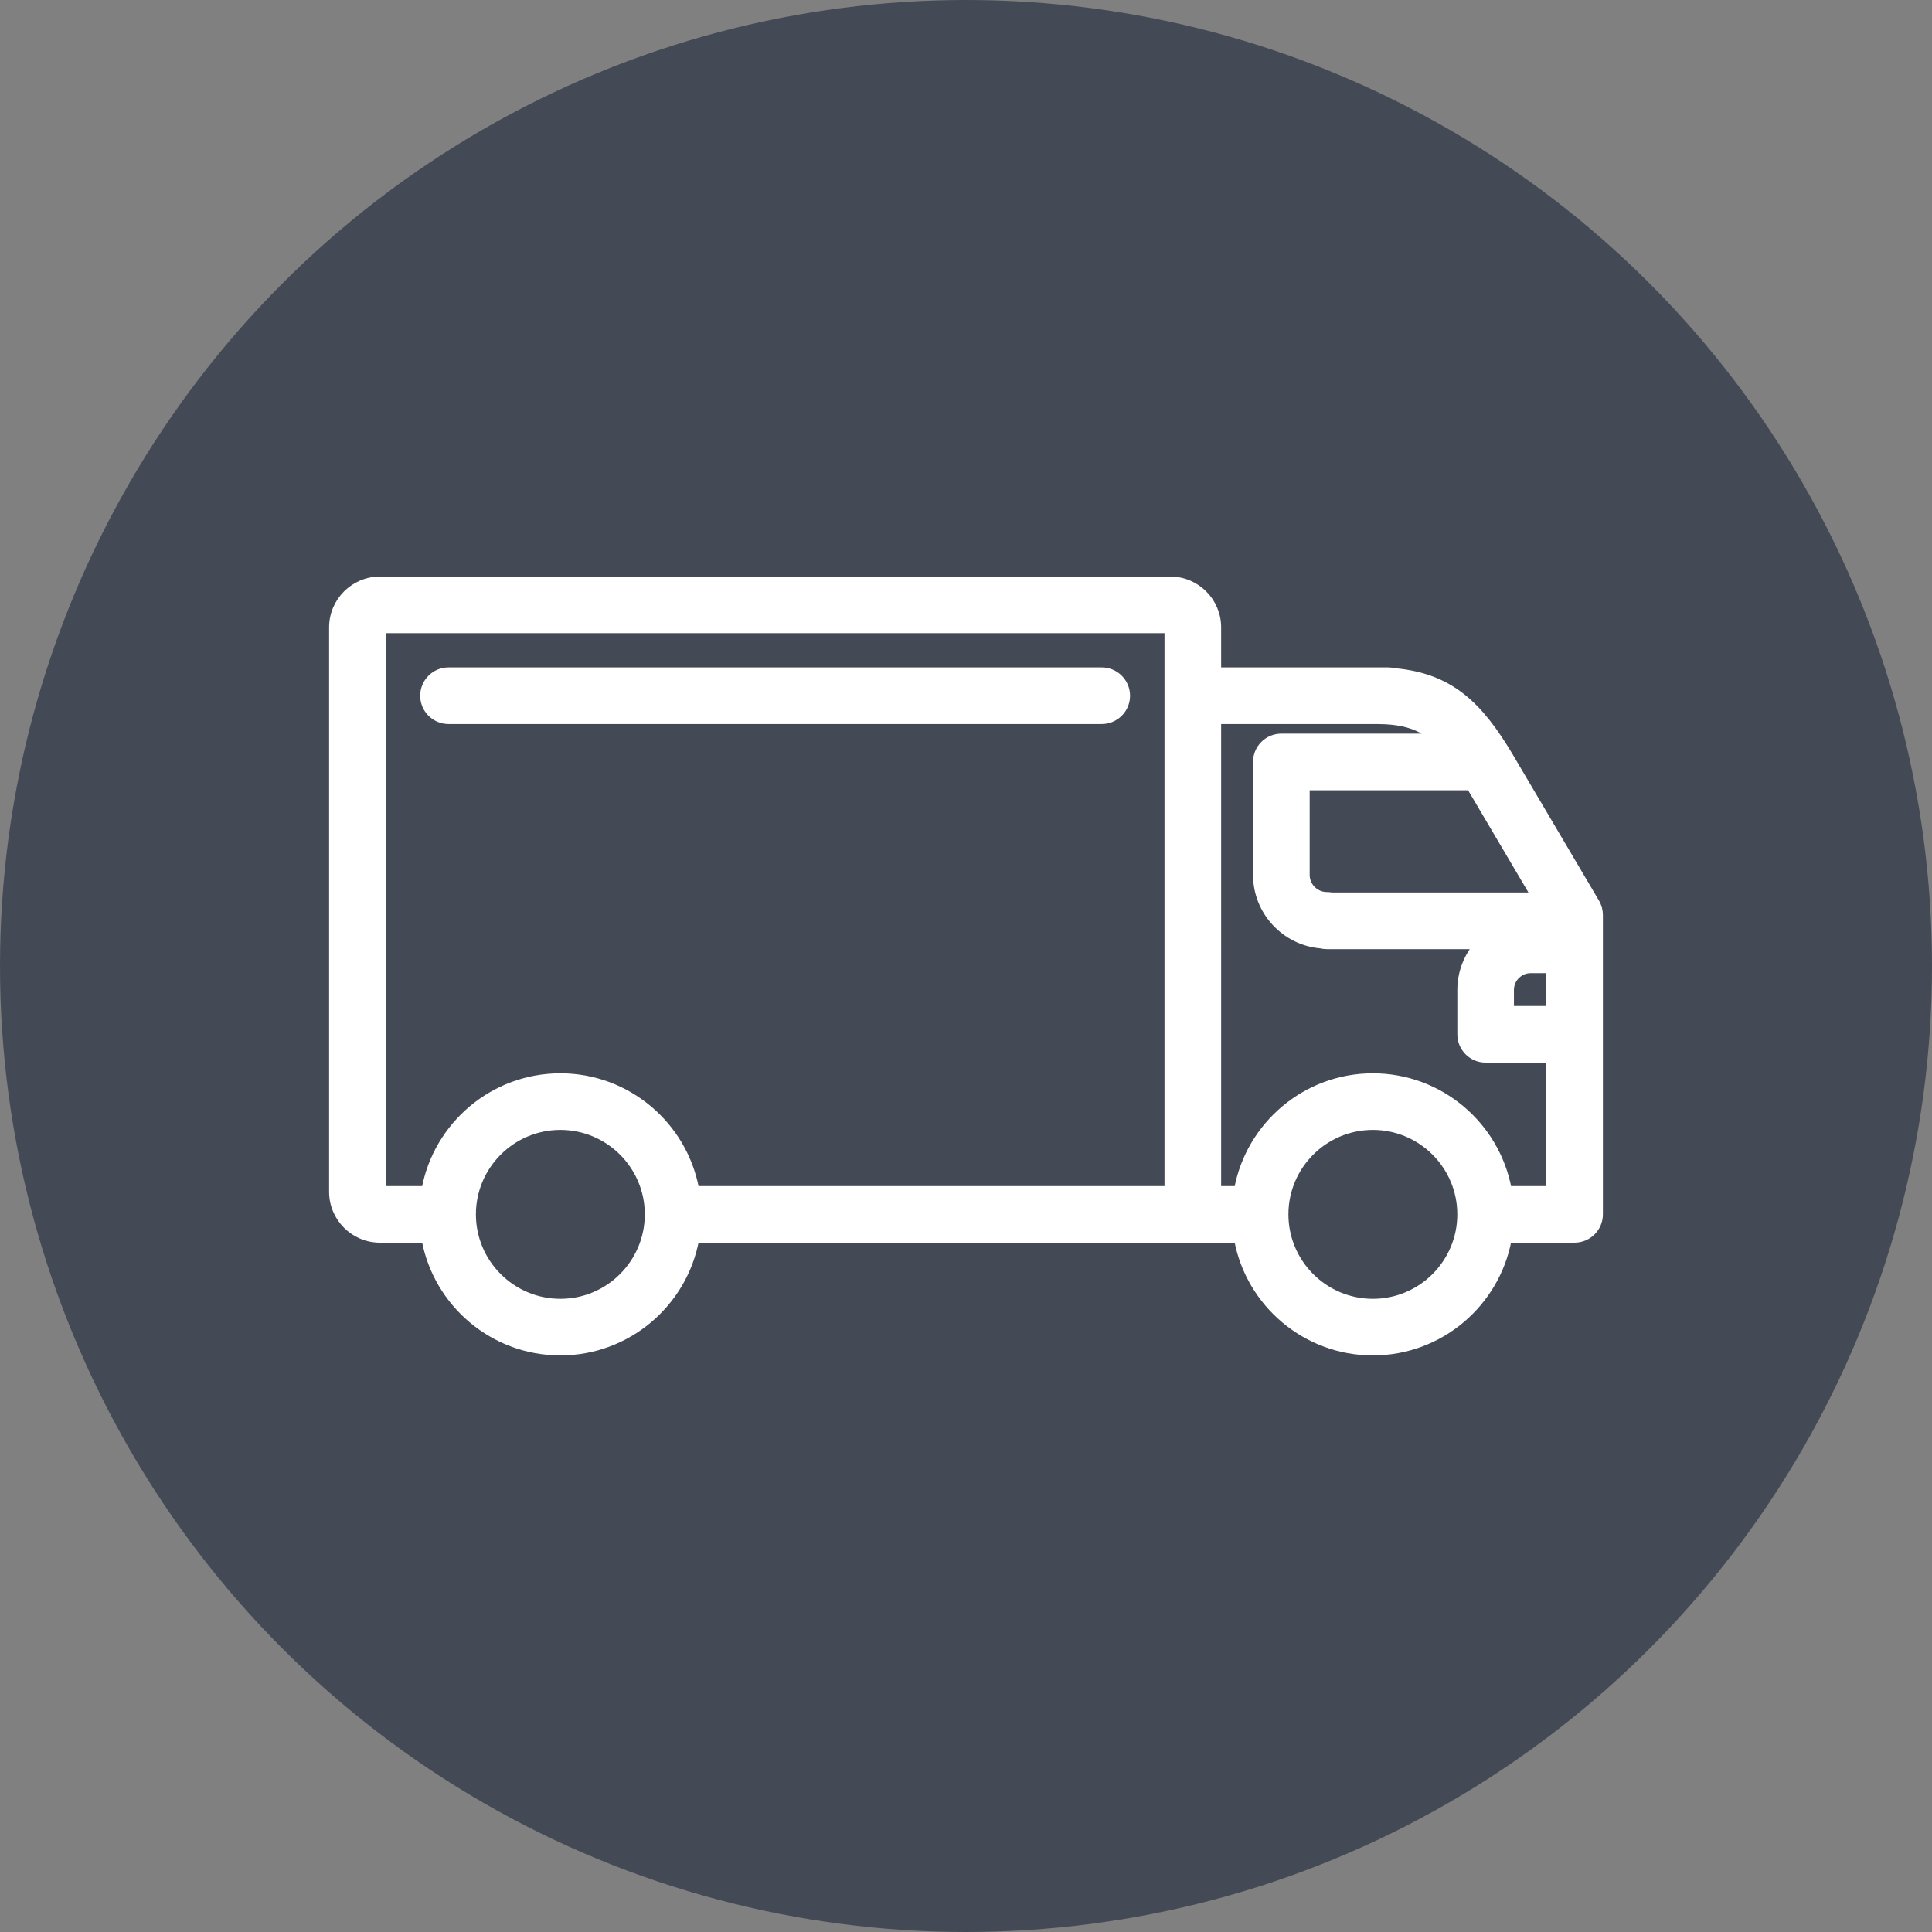 <?xml version="1.0" encoding="utf-8"?>
<!-- Generator: Adobe Illustrator 23.1.0, SVG Export Plug-In . SVG Version: 6.00 Build 0)  -->
<svg version="1.1" id="Слой_1" xmlns="http://www.w3.org/2000/svg" xmlns:xlink="http://www.w3.org/1999/xlink" x="0px" y="0px"
	 viewBox="0 0 67 67" style="enable-background:new 0 0 67 67;" xml:space="preserve">
<rect x="0" y="0" width="67" height="67" fill="#808080" stroke="none"/>
<style type="text/css">
	.st0{fill:#444A55;}
	.st1{fill:#FFFFFF;stroke:#FFFFFF;stroke-width:0.2;}
</style>
<circle class="st0" cx="33.5" cy="33.5" r="33.5"/>
<g>
	<path class="st1" d="M55.365,31.284L55.365,31.284l-2.997-5.078l0-0.001c-0.516-0.861-1.023-1.552-1.651-2.049
		c-0.629-0.498-1.373-0.797-2.357-0.884c-0.069-0.017-0.142-0.027-0.216-0.027h-5.896v-1.488c0-0.917-0.746-1.663-1.663-1.663
		H13.176c-0.917,0-1.663,0.746-1.663,1.663v19.574c0,0.917,0.746,1.663,1.663,1.663h1.547c0.415,2.223,2.368,3.911,4.71,3.911
		c2.341,0,4.294-1.688,4.709-3.911H42.9c0.415,2.223,2.368,3.911,4.71,3.911c2.341,0,4.294-1.688,4.709-3.911h2.286
		c0.487,0,0.882-0.395,0.882-0.882V31.732C55.487,31.575,55.445,31.42,55.365,31.284z M51.167,32.815
		c-0.33,0.417-0.528,0.943-0.528,1.515v1.539c0,0.487,0.395,0.882,0.882,0.882h2.204v4.481h-1.405
		c-0.415-2.223-2.368-3.911-4.709-3.911c-2.342,0-4.295,1.688-4.71,3.911h-0.653V25.009h5.477c0.859,0,1.422,0.158,1.902,0.533
		h-5.191c-0.487,0-0.882,0.395-0.882,0.882v3.914c0,1.286,0.992,2.345,2.251,2.452c0.068,0.017,0.138,0.025,0.21,0.025H51.167z
		 M52.402,34.33c0-0.376,0.306-0.682,0.682-0.682h0.64v1.339h-1.322V34.33z M50.969,27.305l2.211,3.746h-6.996
		c-0.055-0.011-0.111-0.016-0.169-0.016c-0.385,0-0.697-0.313-0.697-0.698v-3.032H50.969z M13.276,21.858h27.208v19.374H24.142
		c-0.415-2.223-2.368-3.911-4.709-3.911c-2.342,0-4.295,1.688-4.71,3.911h-1.447V21.858z M19.433,45.142
		c-1.67,0-3.029-1.359-3.029-3.029c0-1.67,1.359-3.029,3.029-3.029c1.67,0,3.028,1.359,3.028,3.029
		C22.461,43.783,21.103,45.142,19.433,45.142z M47.61,45.142c-1.67,0-3.029-1.359-3.029-3.029c0-1.67,1.359-3.029,3.029-3.029
		c1.67,0,3.028,1.359,3.028,3.029C50.638,43.783,49.28,45.142,47.61,45.142z"/>
	<path class="st1" d="M15.554,25.009h22.653c0.487,0,0.882-0.395,0.882-0.882s-0.395-0.882-0.882-0.882H15.554
		c-0.487,0-0.882,0.395-0.882,0.882S15.067,25.009,15.554,25.009z"/>
</g>
</svg>
